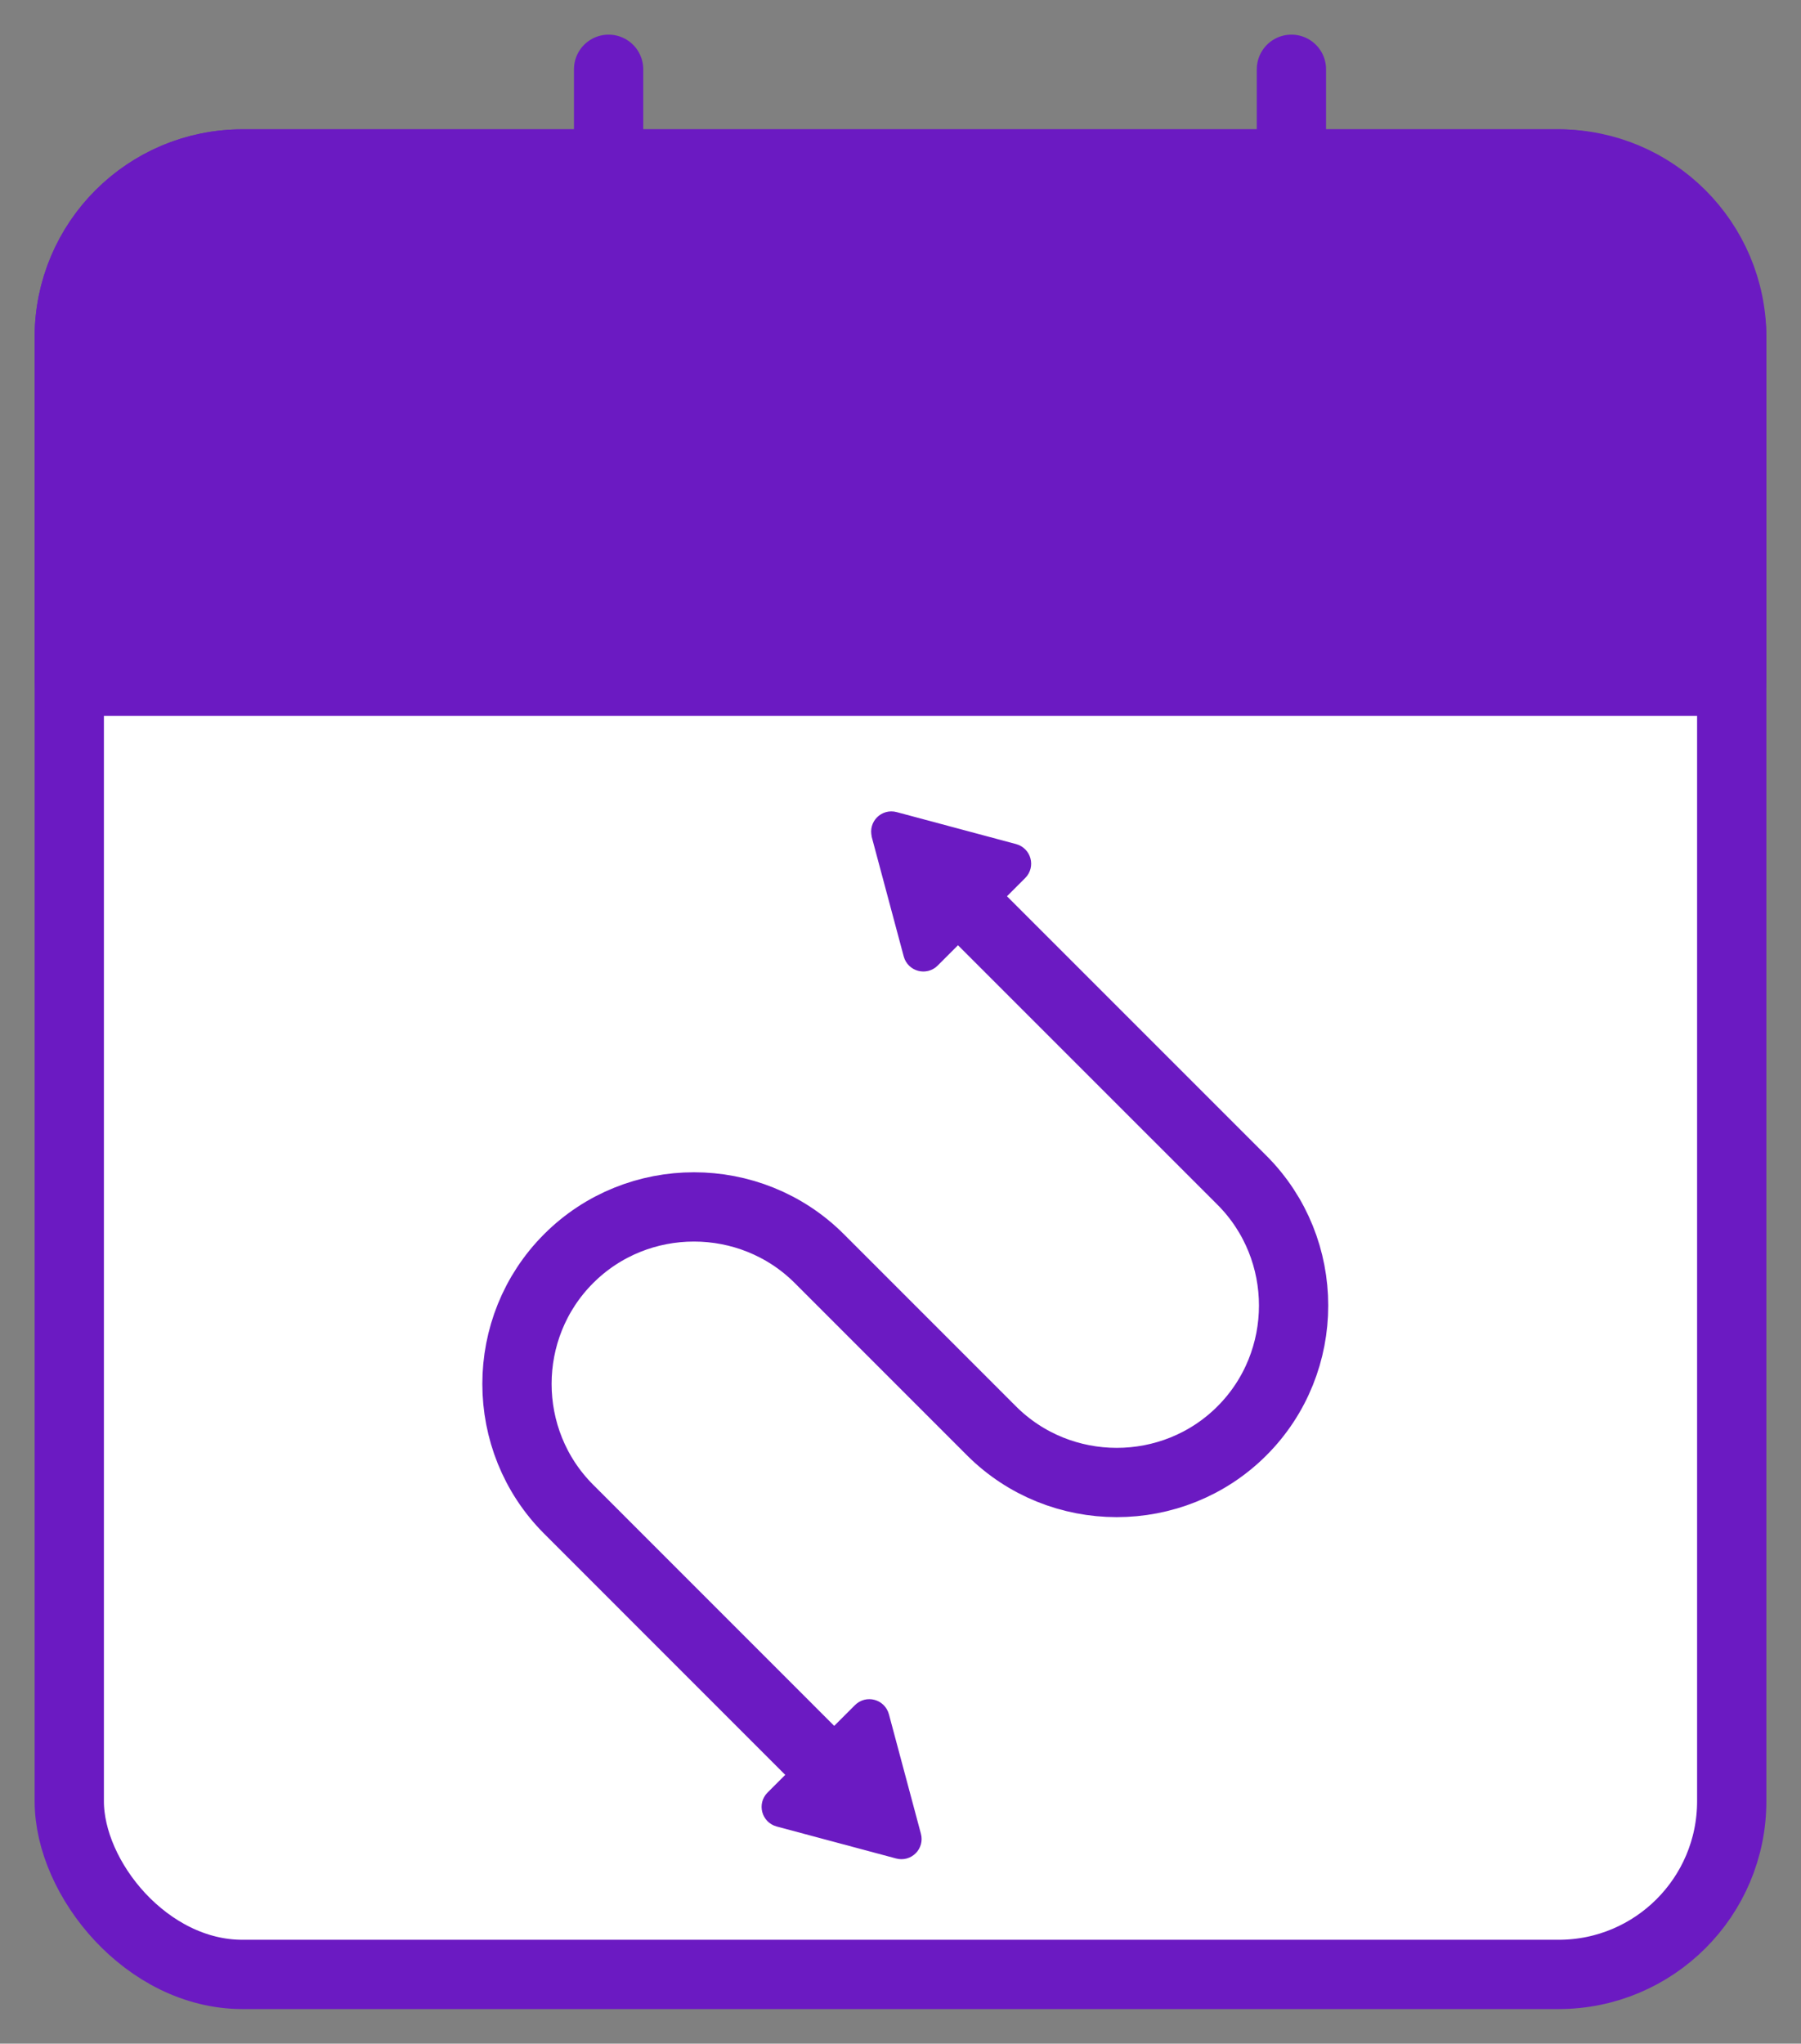 <svg width="52" height="59" viewBox="0 0 52 59" fill="none" xmlns="http://www.w3.org/2000/svg">
<rect x="0" y="0" width="52" height="59" fill="#808080" stroke="none"/>
<rect x="2" y="4.734" width="48" height="52.267" rx="5" fill="white" stroke="#6B1AC2" stroke-width="2" stroke-linejoin="round"/>
<path d="M2 9.734C2 6.973 4.239 4.734 7 4.734H45C47.761 4.734 50 6.973 50 9.734V19.668H2V9.734Z" fill="#6B1AC2" stroke="#6B1AC2" stroke-width="2" stroke-linejoin="round"/>
<g clip-path="url(#clip0_636_3882)">
<path d="M24.369 51.523L16.419 43.571C14.429 41.582 14.429 38.325 16.419 36.335C18.408 34.346 21.665 34.346 23.655 36.335L28.625 41.306C30.614 43.295 33.868 43.298 35.858 41.309C37.847 39.319 37.847 36.062 35.858 34.072L27.91 26.125" stroke="#6B1AC2" stroke-width="2" stroke-miterlimit="10"/>
<path d="M25.383 24.109L26.306 27.556C26.381 27.829 26.719 27.919 26.918 27.72L29.445 25.193C29.644 24.994 29.554 24.656 29.281 24.581L25.834 23.658C25.56 23.583 25.311 23.832 25.386 24.105L25.383 24.109Z" fill="#6B1AC2" stroke="#6B1AC2" stroke-width="0.44" stroke-linecap="round" stroke-linejoin="round"/>
<path d="M26.376 52.994L25.453 49.547C25.378 49.273 25.04 49.183 24.841 49.382L22.317 51.906C22.118 52.105 22.208 52.443 22.482 52.518L25.929 53.441C26.202 53.516 26.451 53.267 26.376 52.994Z" fill="#6B1AC2" stroke="#6B1AC2" stroke-width="0.44" stroke-linecap="round" stroke-linejoin="round"/>
</g>
<line x1="17.572" y1="2" x2="17.572" y2="8.4" stroke="#6B1AC2" stroke-width="2" stroke-linecap="round"/>
<line x1="37.287" y1="2" x2="37.287" y2="8.4" stroke="#6B1AC2" stroke-width="2" stroke-linecap="round"/>
<defs>
<clipPath id="clip0_636_3882">
<rect width="21.935" height="25.1" fill="white" transform="translate(27 21.92) rotate(45)"/>
</clipPath>
</defs>
</svg>
